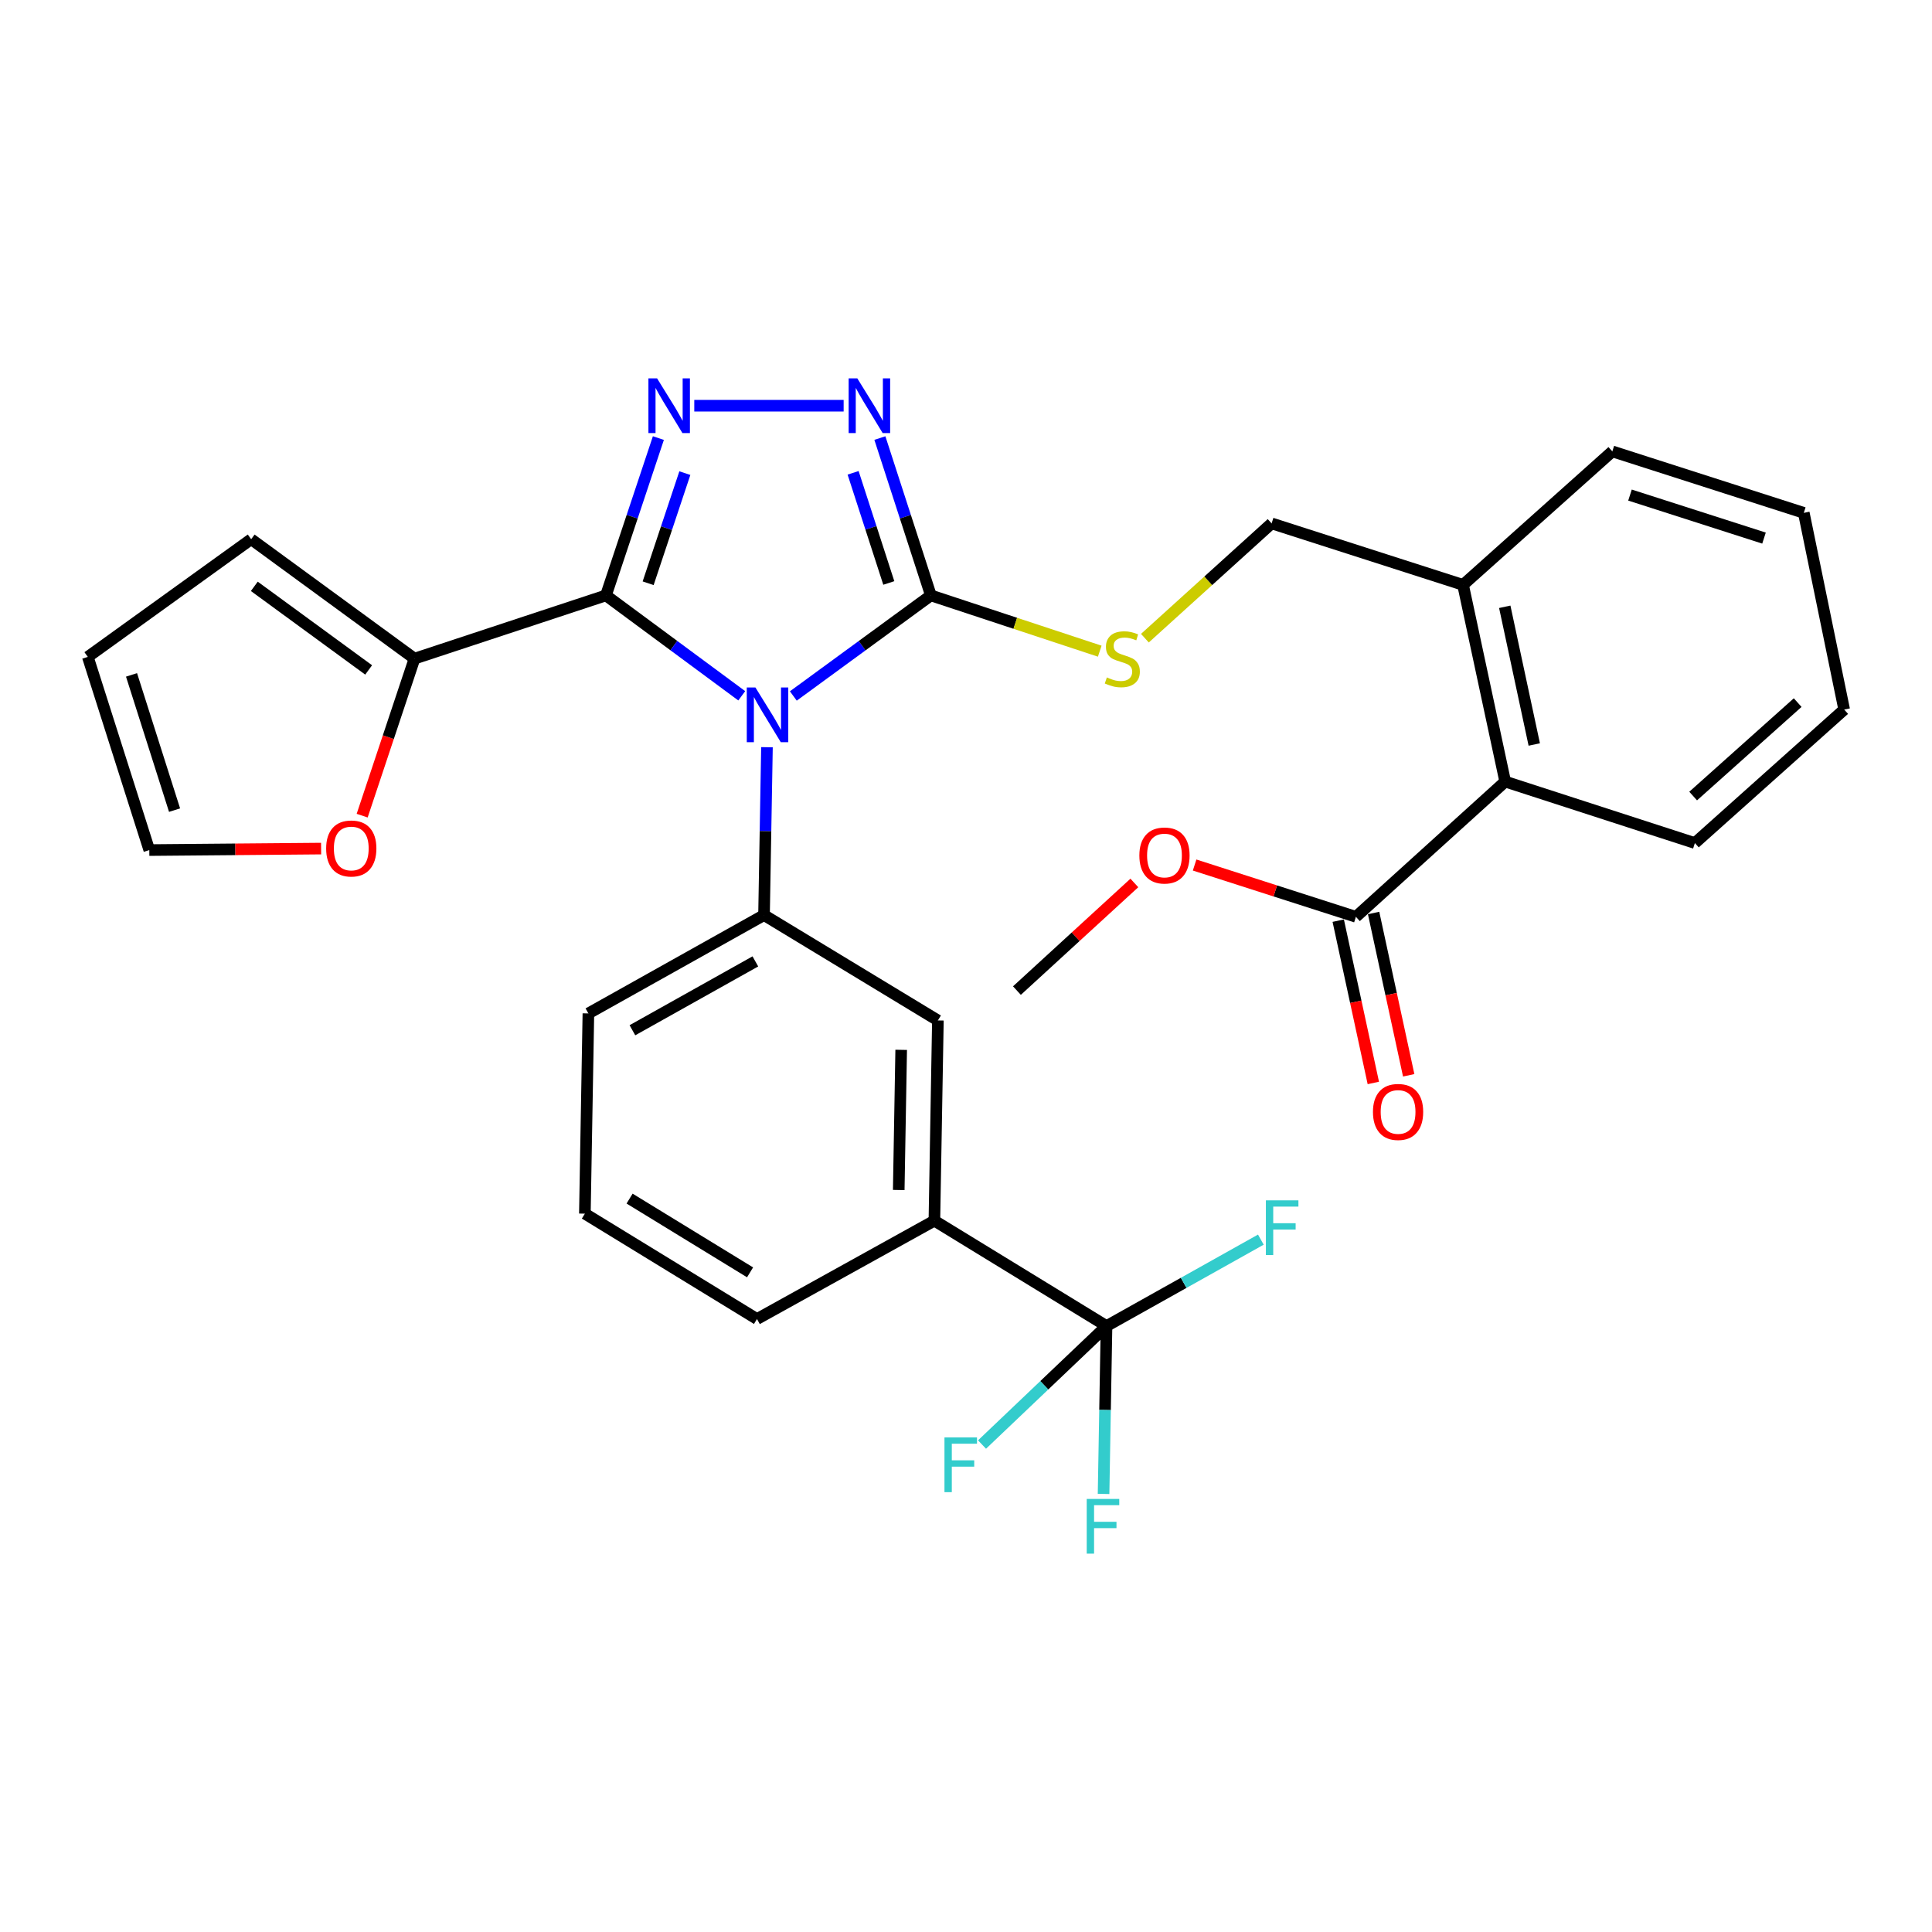 <?xml version='1.0' encoding='iso-8859-1'?>
<svg version='1.1' baseProfile='full'
              xmlns='http://www.w3.org/2000/svg'
                      xmlns:rdkit='http://www.rdkit.org/xml'
                      xmlns:xlink='http://www.w3.org/1999/xlink'
                  xml:space='preserve'
width='1000px' height='1000px' viewBox='0 0 1000 1000'>
<!-- END OF HEADER -->
<rect style='opacity:1.0;fill:#FFFFFF;stroke:none' width='1000' height='1000' x='0' y='0'> </rect>
<path class='bond-0' d='M 436.667,209.998 L 359.36,209.998' style='fill:none;fill-rule:evenodd;stroke:#0000FF;stroke-width:6px;stroke-linecap:butt;stroke-linejoin:miter;stroke-opacity:1' />
<path class='bond-1' d='M 455.424,226.739 L 468.622,267.46' style='fill:none;fill-rule:evenodd;stroke:#0000FF;stroke-width:6px;stroke-linecap:butt;stroke-linejoin:miter;stroke-opacity:1' />
<path class='bond-1' d='M 468.622,267.46 L 481.82,308.181' style='fill:none;fill-rule:evenodd;stroke:#000000;stroke-width:6px;stroke-linecap:butt;stroke-linejoin:miter;stroke-opacity:1' />
<path class='bond-1' d='M 441.564,244.73 L 450.803,273.235' style='fill:none;fill-rule:evenodd;stroke:#0000FF;stroke-width:6px;stroke-linecap:butt;stroke-linejoin:miter;stroke-opacity:1' />
<path class='bond-1' d='M 450.803,273.235 L 460.042,301.74' style='fill:none;fill-rule:evenodd;stroke:#000000;stroke-width:6px;stroke-linecap:butt;stroke-linejoin:miter;stroke-opacity:1' />
<path class='bond-2' d='M 340.78,226.746 L 327.207,267.464' style='fill:none;fill-rule:evenodd;stroke:#0000FF;stroke-width:6px;stroke-linecap:butt;stroke-linejoin:miter;stroke-opacity:1' />
<path class='bond-2' d='M 327.207,267.464 L 313.634,308.181' style='fill:none;fill-rule:evenodd;stroke:#000000;stroke-width:6px;stroke-linecap:butt;stroke-linejoin:miter;stroke-opacity:1' />
<path class='bond-2' d='M 354.478,244.884 L 344.977,273.387' style='fill:none;fill-rule:evenodd;stroke:#0000FF;stroke-width:6px;stroke-linecap:butt;stroke-linejoin:miter;stroke-opacity:1' />
<path class='bond-2' d='M 344.977,273.387 L 335.476,301.889' style='fill:none;fill-rule:evenodd;stroke:#000000;stroke-width:6px;stroke-linecap:butt;stroke-linejoin:miter;stroke-opacity:1' />
<path class='bond-3' d='M 313.634,308.181 L 214.546,340.909' style='fill:none;fill-rule:evenodd;stroke:#000000;stroke-width:6px;stroke-linecap:butt;stroke-linejoin:miter;stroke-opacity:1' />
<path class='bond-4' d='M 313.634,308.181 L 348.782,334.163' style='fill:none;fill-rule:evenodd;stroke:#000000;stroke-width:6px;stroke-linecap:butt;stroke-linejoin:miter;stroke-opacity:1' />
<path class='bond-4' d='M 348.782,334.163 L 383.929,360.144' style='fill:none;fill-rule:evenodd;stroke:#0000FF;stroke-width:6px;stroke-linecap:butt;stroke-linejoin:miter;stroke-opacity:1' />
<path class='bond-5' d='M 410.628,360.237 L 446.224,334.209' style='fill:none;fill-rule:evenodd;stroke:#0000FF;stroke-width:6px;stroke-linecap:butt;stroke-linejoin:miter;stroke-opacity:1' />
<path class='bond-5' d='M 446.224,334.209 L 481.82,308.181' style='fill:none;fill-rule:evenodd;stroke:#000000;stroke-width:6px;stroke-linecap:butt;stroke-linejoin:miter;stroke-opacity:1' />
<path class='bond-6' d='M 396.977,386.756 L 396.218,430.199' style='fill:none;fill-rule:evenodd;stroke:#0000FF;stroke-width:6px;stroke-linecap:butt;stroke-linejoin:miter;stroke-opacity:1' />
<path class='bond-6' d='M 396.218,430.199 L 395.459,473.641' style='fill:none;fill-rule:evenodd;stroke:#000000;stroke-width:6px;stroke-linecap:butt;stroke-linejoin:miter;stroke-opacity:1' />
<path class='bond-7' d='M 481.82,308.181 L 525.52,322.615' style='fill:none;fill-rule:evenodd;stroke:#000000;stroke-width:6px;stroke-linecap:butt;stroke-linejoin:miter;stroke-opacity:1' />
<path class='bond-7' d='M 525.52,322.615 L 569.22,337.048' style='fill:none;fill-rule:evenodd;stroke:#CCCC00;stroke-width:6px;stroke-linecap:butt;stroke-linejoin:miter;stroke-opacity:1' />
<path class='bond-8' d='M 701.819,474.546 L 779.085,404.543' style='fill:none;fill-rule:evenodd;stroke:#000000;stroke-width:6px;stroke-linecap:butt;stroke-linejoin:miter;stroke-opacity:1' />
<path class='bond-9' d='M 701.819,474.546 L 660.076,461.14' style='fill:none;fill-rule:evenodd;stroke:#000000;stroke-width:6px;stroke-linecap:butt;stroke-linejoin:miter;stroke-opacity:1' />
<path class='bond-9' d='M 660.076,461.14 L 618.332,447.734' style='fill:none;fill-rule:evenodd;stroke:#FF0000;stroke-width:6px;stroke-linecap:butt;stroke-linejoin:miter;stroke-opacity:1' />
<path class='bond-10' d='M 692.665,476.526 L 701.748,518.53' style='fill:none;fill-rule:evenodd;stroke:#000000;stroke-width:6px;stroke-linecap:butt;stroke-linejoin:miter;stroke-opacity:1' />
<path class='bond-10' d='M 701.748,518.53 L 710.832,560.534' style='fill:none;fill-rule:evenodd;stroke:#FF0000;stroke-width:6px;stroke-linecap:butt;stroke-linejoin:miter;stroke-opacity:1' />
<path class='bond-10' d='M 710.973,472.567 L 720.057,514.571' style='fill:none;fill-rule:evenodd;stroke:#000000;stroke-width:6px;stroke-linecap:butt;stroke-linejoin:miter;stroke-opacity:1' />
<path class='bond-10' d='M 720.057,514.571 L 729.14,556.575' style='fill:none;fill-rule:evenodd;stroke:#FF0000;stroke-width:6px;stroke-linecap:butt;stroke-linejoin:miter;stroke-opacity:1' />
<path class='bond-11' d='M 592.595,330.322 L 625.39,300.614' style='fill:none;fill-rule:evenodd;stroke:#CCCC00;stroke-width:6px;stroke-linecap:butt;stroke-linejoin:miter;stroke-opacity:1' />
<path class='bond-11' d='M 625.39,300.614 L 658.186,270.906' style='fill:none;fill-rule:evenodd;stroke:#000000;stroke-width:6px;stroke-linecap:butt;stroke-linejoin:miter;stroke-opacity:1' />
<path class='bond-12' d='M 658.186,270.906 L 757.274,302.729' style='fill:none;fill-rule:evenodd;stroke:#000000;stroke-width:6px;stroke-linecap:butt;stroke-linejoin:miter;stroke-opacity:1' />
<path class='bond-13' d='M 779.085,404.543 L 757.274,302.729' style='fill:none;fill-rule:evenodd;stroke:#000000;stroke-width:6px;stroke-linecap:butt;stroke-linejoin:miter;stroke-opacity:1' />
<path class='bond-13' d='M 794.129,385.347 L 778.861,314.077' style='fill:none;fill-rule:evenodd;stroke:#000000;stroke-width:6px;stroke-linecap:butt;stroke-linejoin:miter;stroke-opacity:1' />
<path class='bond-14' d='M 779.085,404.543 L 877.269,436.366' style='fill:none;fill-rule:evenodd;stroke:#000000;stroke-width:6px;stroke-linecap:butt;stroke-linejoin:miter;stroke-opacity:1' />
<path class='bond-15' d='M 302.729,628.184 L 391.817,682.724' style='fill:none;fill-rule:evenodd;stroke:#000000;stroke-width:6px;stroke-linecap:butt;stroke-linejoin:miter;stroke-opacity:1' />
<path class='bond-15' d='M 325.872,620.39 L 388.233,658.567' style='fill:none;fill-rule:evenodd;stroke:#000000;stroke-width:6px;stroke-linecap:butt;stroke-linejoin:miter;stroke-opacity:1' />
<path class='bond-16' d='M 302.729,628.184 L 304.55,524.548' style='fill:none;fill-rule:evenodd;stroke:#000000;stroke-width:6px;stroke-linecap:butt;stroke-linejoin:miter;stroke-opacity:1' />
<path class='bond-17' d='M 391.817,682.724 L 483.641,631.816' style='fill:none;fill-rule:evenodd;stroke:#000000;stroke-width:6px;stroke-linecap:butt;stroke-linejoin:miter;stroke-opacity:1' />
<path class='bond-18' d='M 187.454,422.185 L 201,381.547' style='fill:none;fill-rule:evenodd;stroke:#FF0000;stroke-width:6px;stroke-linecap:butt;stroke-linejoin:miter;stroke-opacity:1' />
<path class='bond-18' d='M 201,381.547 L 214.546,340.909' style='fill:none;fill-rule:evenodd;stroke:#000000;stroke-width:6px;stroke-linecap:butt;stroke-linejoin:miter;stroke-opacity:1' />
<path class='bond-19' d='M 166.205,439.227 L 121.741,439.612' style='fill:none;fill-rule:evenodd;stroke:#FF0000;stroke-width:6px;stroke-linecap:butt;stroke-linejoin:miter;stroke-opacity:1' />
<path class='bond-19' d='M 121.741,439.612 L 77.277,439.998' style='fill:none;fill-rule:evenodd;stroke:#000000;stroke-width:6px;stroke-linecap:butt;stroke-linejoin:miter;stroke-opacity:1' />
<path class='bond-20' d='M 214.546,340.909 L 130.005,279.096' style='fill:none;fill-rule:evenodd;stroke:#000000;stroke-width:6px;stroke-linecap:butt;stroke-linejoin:miter;stroke-opacity:1' />
<path class='bond-20' d='M 190.809,346.758 L 131.631,303.488' style='fill:none;fill-rule:evenodd;stroke:#000000;stroke-width:6px;stroke-linecap:butt;stroke-linejoin:miter;stroke-opacity:1' />
<path class='bond-21' d='M 130.005,279.096 L 45.455,340.004' style='fill:none;fill-rule:evenodd;stroke:#000000;stroke-width:6px;stroke-linecap:butt;stroke-linejoin:miter;stroke-opacity:1' />
<path class='bond-22' d='M 45.455,340.004 L 77.277,439.998' style='fill:none;fill-rule:evenodd;stroke:#000000;stroke-width:6px;stroke-linecap:butt;stroke-linejoin:miter;stroke-opacity:1' />
<path class='bond-22' d='M 68.077,349.322 L 90.353,419.318' style='fill:none;fill-rule:evenodd;stroke:#000000;stroke-width:6px;stroke-linecap:butt;stroke-linejoin:miter;stroke-opacity:1' />
<path class='bond-23' d='M 483.641,631.816 L 485.452,528.18' style='fill:none;fill-rule:evenodd;stroke:#000000;stroke-width:6px;stroke-linecap:butt;stroke-linejoin:miter;stroke-opacity:1' />
<path class='bond-23' d='M 465.185,615.943 L 466.452,543.398' style='fill:none;fill-rule:evenodd;stroke:#000000;stroke-width:6px;stroke-linecap:butt;stroke-linejoin:miter;stroke-opacity:1' />
<path class='bond-24' d='M 483.641,631.816 L 572.729,686.366' style='fill:none;fill-rule:evenodd;stroke:#000000;stroke-width:6px;stroke-linecap:butt;stroke-linejoin:miter;stroke-opacity:1' />
<path class='bond-25' d='M 485.452,528.18 L 395.459,473.641' style='fill:none;fill-rule:evenodd;stroke:#000000;stroke-width:6px;stroke-linecap:butt;stroke-linejoin:miter;stroke-opacity:1' />
<path class='bond-26' d='M 395.459,473.641 L 304.55,524.548' style='fill:none;fill-rule:evenodd;stroke:#000000;stroke-width:6px;stroke-linecap:butt;stroke-linejoin:miter;stroke-opacity:1' />
<path class='bond-26' d='M 390.974,497.62 L 327.338,533.256' style='fill:none;fill-rule:evenodd;stroke:#000000;stroke-width:6px;stroke-linecap:butt;stroke-linejoin:miter;stroke-opacity:1' />
<path class='bond-27' d='M 572.729,686.366 L 571.966,729.808' style='fill:none;fill-rule:evenodd;stroke:#000000;stroke-width:6px;stroke-linecap:butt;stroke-linejoin:miter;stroke-opacity:1' />
<path class='bond-27' d='M 571.966,729.808 L 571.203,773.25' style='fill:none;fill-rule:evenodd;stroke:#33CCCC;stroke-width:6px;stroke-linecap:butt;stroke-linejoin:miter;stroke-opacity:1' />
<path class='bond-28' d='M 572.729,686.366 L 612.671,663.999' style='fill:none;fill-rule:evenodd;stroke:#000000;stroke-width:6px;stroke-linecap:butt;stroke-linejoin:miter;stroke-opacity:1' />
<path class='bond-28' d='M 612.671,663.999 L 652.614,641.632' style='fill:none;fill-rule:evenodd;stroke:#33CCCC;stroke-width:6px;stroke-linecap:butt;stroke-linejoin:miter;stroke-opacity:1' />
<path class='bond-29' d='M 572.729,686.366 L 540.514,717.026' style='fill:none;fill-rule:evenodd;stroke:#000000;stroke-width:6px;stroke-linecap:butt;stroke-linejoin:miter;stroke-opacity:1' />
<path class='bond-29' d='M 540.514,717.026 L 508.298,747.687' style='fill:none;fill-rule:evenodd;stroke:#33CCCC;stroke-width:6px;stroke-linecap:butt;stroke-linejoin:miter;stroke-opacity:1' />
<path class='bond-30' d='M 757.274,302.729 L 834.54,233.641' style='fill:none;fill-rule:evenodd;stroke:#000000;stroke-width:6px;stroke-linecap:butt;stroke-linejoin:miter;stroke-opacity:1' />
<path class='bond-31' d='M 587.141,457.014 L 556.75,484.87' style='fill:none;fill-rule:evenodd;stroke:#FF0000;stroke-width:6px;stroke-linecap:butt;stroke-linejoin:miter;stroke-opacity:1' />
<path class='bond-31' d='M 556.75,484.87 L 526.359,512.727' style='fill:none;fill-rule:evenodd;stroke:#000000;stroke-width:6px;stroke-linecap:butt;stroke-linejoin:miter;stroke-opacity:1' />
<path class='bond-32' d='M 877.269,436.366 L 954.545,367.268' style='fill:none;fill-rule:evenodd;stroke:#000000;stroke-width:6px;stroke-linecap:butt;stroke-linejoin:miter;stroke-opacity:1' />
<path class='bond-32' d='M 876.375,412.038 L 930.469,363.669' style='fill:none;fill-rule:evenodd;stroke:#000000;stroke-width:6px;stroke-linecap:butt;stroke-linejoin:miter;stroke-opacity:1' />
<path class='bond-33' d='M 834.54,233.641 L 933.639,265.453' style='fill:none;fill-rule:evenodd;stroke:#000000;stroke-width:6px;stroke-linecap:butt;stroke-linejoin:miter;stroke-opacity:1' />
<path class='bond-33' d='M 843.68,256.248 L 913.049,278.516' style='fill:none;fill-rule:evenodd;stroke:#000000;stroke-width:6px;stroke-linecap:butt;stroke-linejoin:miter;stroke-opacity:1' />
<path class='bond-34' d='M 954.545,367.268 L 933.639,265.453' style='fill:none;fill-rule:evenodd;stroke:#000000;stroke-width:6px;stroke-linecap:butt;stroke-linejoin:miter;stroke-opacity:1' />
<path  class='atom-0' d='M 443.738 195.838
L 453.018 210.838
Q 453.938 212.318, 455.418 214.998
Q 456.898 217.678, 456.978 217.838
L 456.978 195.838
L 460.738 195.838
L 460.738 224.158
L 456.858 224.158
L 446.898 207.758
Q 445.738 205.838, 444.498 203.638
Q 443.298 201.438, 442.938 200.758
L 442.938 224.158
L 439.258 224.158
L 439.258 195.838
L 443.738 195.838
' fill='#0000FF'/>
<path  class='atom-1' d='M 340.102 195.838
L 349.382 210.838
Q 350.302 212.318, 351.782 214.998
Q 353.262 217.678, 353.342 217.838
L 353.342 195.838
L 357.102 195.838
L 357.102 224.158
L 353.222 224.158
L 343.262 207.758
Q 342.102 205.838, 340.862 203.638
Q 339.662 201.438, 339.302 200.758
L 339.302 224.158
L 335.622 224.158
L 335.622 195.838
L 340.102 195.838
' fill='#0000FF'/>
<path  class='atom-3' d='M 391.009 355.845
L 400.289 370.845
Q 401.209 372.325, 402.689 375.005
Q 404.169 377.685, 404.249 377.845
L 404.249 355.845
L 408.009 355.845
L 408.009 384.165
L 404.129 384.165
L 394.169 367.765
Q 393.009 365.845, 391.769 363.645
Q 390.569 361.445, 390.209 360.765
L 390.209 384.165
L 386.529 384.165
L 386.529 355.845
L 391.009 355.845
' fill='#0000FF'/>
<path  class='atom-6' d='M 572.909 350.629
Q 573.229 350.749, 574.549 351.309
Q 575.869 351.869, 577.309 352.229
Q 578.789 352.549, 580.229 352.549
Q 582.909 352.549, 584.469 351.269
Q 586.029 349.949, 586.029 347.669
Q 586.029 346.109, 585.229 345.149
Q 584.469 344.189, 583.269 343.669
Q 582.069 343.149, 580.069 342.549
Q 577.549 341.789, 576.029 341.069
Q 574.549 340.349, 573.469 338.829
Q 572.429 337.309, 572.429 334.749
Q 572.429 331.189, 574.829 328.989
Q 577.269 326.789, 582.069 326.789
Q 585.349 326.789, 589.069 328.349
L 588.149 331.429
Q 584.749 330.029, 582.189 330.029
Q 579.429 330.029, 577.909 331.189
Q 576.389 332.309, 576.429 334.269
Q 576.429 335.789, 577.189 336.709
Q 577.989 337.629, 579.109 338.149
Q 580.269 338.669, 582.189 339.269
Q 584.749 340.069, 586.269 340.869
Q 587.789 341.669, 588.869 343.309
Q 589.989 344.909, 589.989 347.669
Q 589.989 351.589, 587.349 353.709
Q 584.749 355.789, 580.389 355.789
Q 577.869 355.789, 575.949 355.229
Q 574.069 354.709, 571.829 353.789
L 572.909 350.629
' fill='#CCCC00'/>
<path  class='atom-9' d='M 710.641 575.536
Q 710.641 568.736, 714.001 564.936
Q 717.361 561.136, 723.641 561.136
Q 729.921 561.136, 733.281 564.936
Q 736.641 568.736, 736.641 575.536
Q 736.641 582.416, 733.241 586.336
Q 729.841 590.216, 723.641 590.216
Q 717.401 590.216, 714.001 586.336
Q 710.641 582.456, 710.641 575.536
M 723.641 587.016
Q 727.961 587.016, 730.281 584.136
Q 732.641 581.216, 732.641 575.536
Q 732.641 569.976, 730.281 567.176
Q 727.961 564.336, 723.641 564.336
Q 719.321 564.336, 716.961 567.136
Q 714.641 569.936, 714.641 575.536
Q 714.641 581.256, 716.961 584.136
Q 719.321 587.016, 723.641 587.016
' fill='#FF0000'/>
<path  class='atom-12' d='M 168.818 439.172
Q 168.818 432.372, 172.178 428.572
Q 175.538 424.772, 181.818 424.772
Q 188.098 424.772, 191.458 428.572
Q 194.818 432.372, 194.818 439.172
Q 194.818 446.052, 191.418 449.972
Q 188.018 453.852, 181.818 453.852
Q 175.578 453.852, 172.178 449.972
Q 168.818 446.092, 168.818 439.172
M 181.818 450.652
Q 186.138 450.652, 188.458 447.772
Q 190.818 444.852, 190.818 439.172
Q 190.818 433.612, 188.458 430.812
Q 186.138 427.972, 181.818 427.972
Q 177.498 427.972, 175.138 430.772
Q 172.818 433.572, 172.818 439.172
Q 172.818 444.892, 175.138 447.772
Q 177.498 450.652, 181.818 450.652
' fill='#FF0000'/>
<path  class='atom-22' d='M 562.488 775.842
L 579.328 775.842
L 579.328 779.082
L 566.288 779.082
L 566.288 787.682
L 577.888 787.682
L 577.888 790.962
L 566.288 790.962
L 566.288 804.162
L 562.488 804.162
L 562.488 775.842
' fill='#33CCCC'/>
<path  class='atom-23' d='M 655.218 621.298
L 672.058 621.298
L 672.058 624.538
L 659.018 624.538
L 659.018 633.138
L 670.618 633.138
L 670.618 636.418
L 659.018 636.418
L 659.018 649.618
L 655.218 649.618
L 655.218 621.298
' fill='#33CCCC'/>
<path  class='atom-24' d='M 488.854 744.019
L 505.694 744.019
L 505.694 747.259
L 492.654 747.259
L 492.654 755.859
L 504.254 755.859
L 504.254 759.139
L 492.654 759.139
L 492.654 772.339
L 488.854 772.339
L 488.854 744.019
' fill='#33CCCC'/>
<path  class='atom-26' d='M 589.731 442.804
Q 589.731 436.004, 593.091 432.204
Q 596.451 428.404, 602.731 428.404
Q 609.011 428.404, 612.371 432.204
Q 615.731 436.004, 615.731 442.804
Q 615.731 449.684, 612.331 453.604
Q 608.931 457.484, 602.731 457.484
Q 596.491 457.484, 593.091 453.604
Q 589.731 449.724, 589.731 442.804
M 602.731 454.284
Q 607.051 454.284, 609.371 451.404
Q 611.731 448.484, 611.731 442.804
Q 611.731 437.244, 609.371 434.444
Q 607.051 431.604, 602.731 431.604
Q 598.411 431.604, 596.051 434.404
Q 593.731 437.204, 593.731 442.804
Q 593.731 448.524, 596.051 451.404
Q 598.411 454.284, 602.731 454.284
' fill='#FF0000'/>
</svg>
